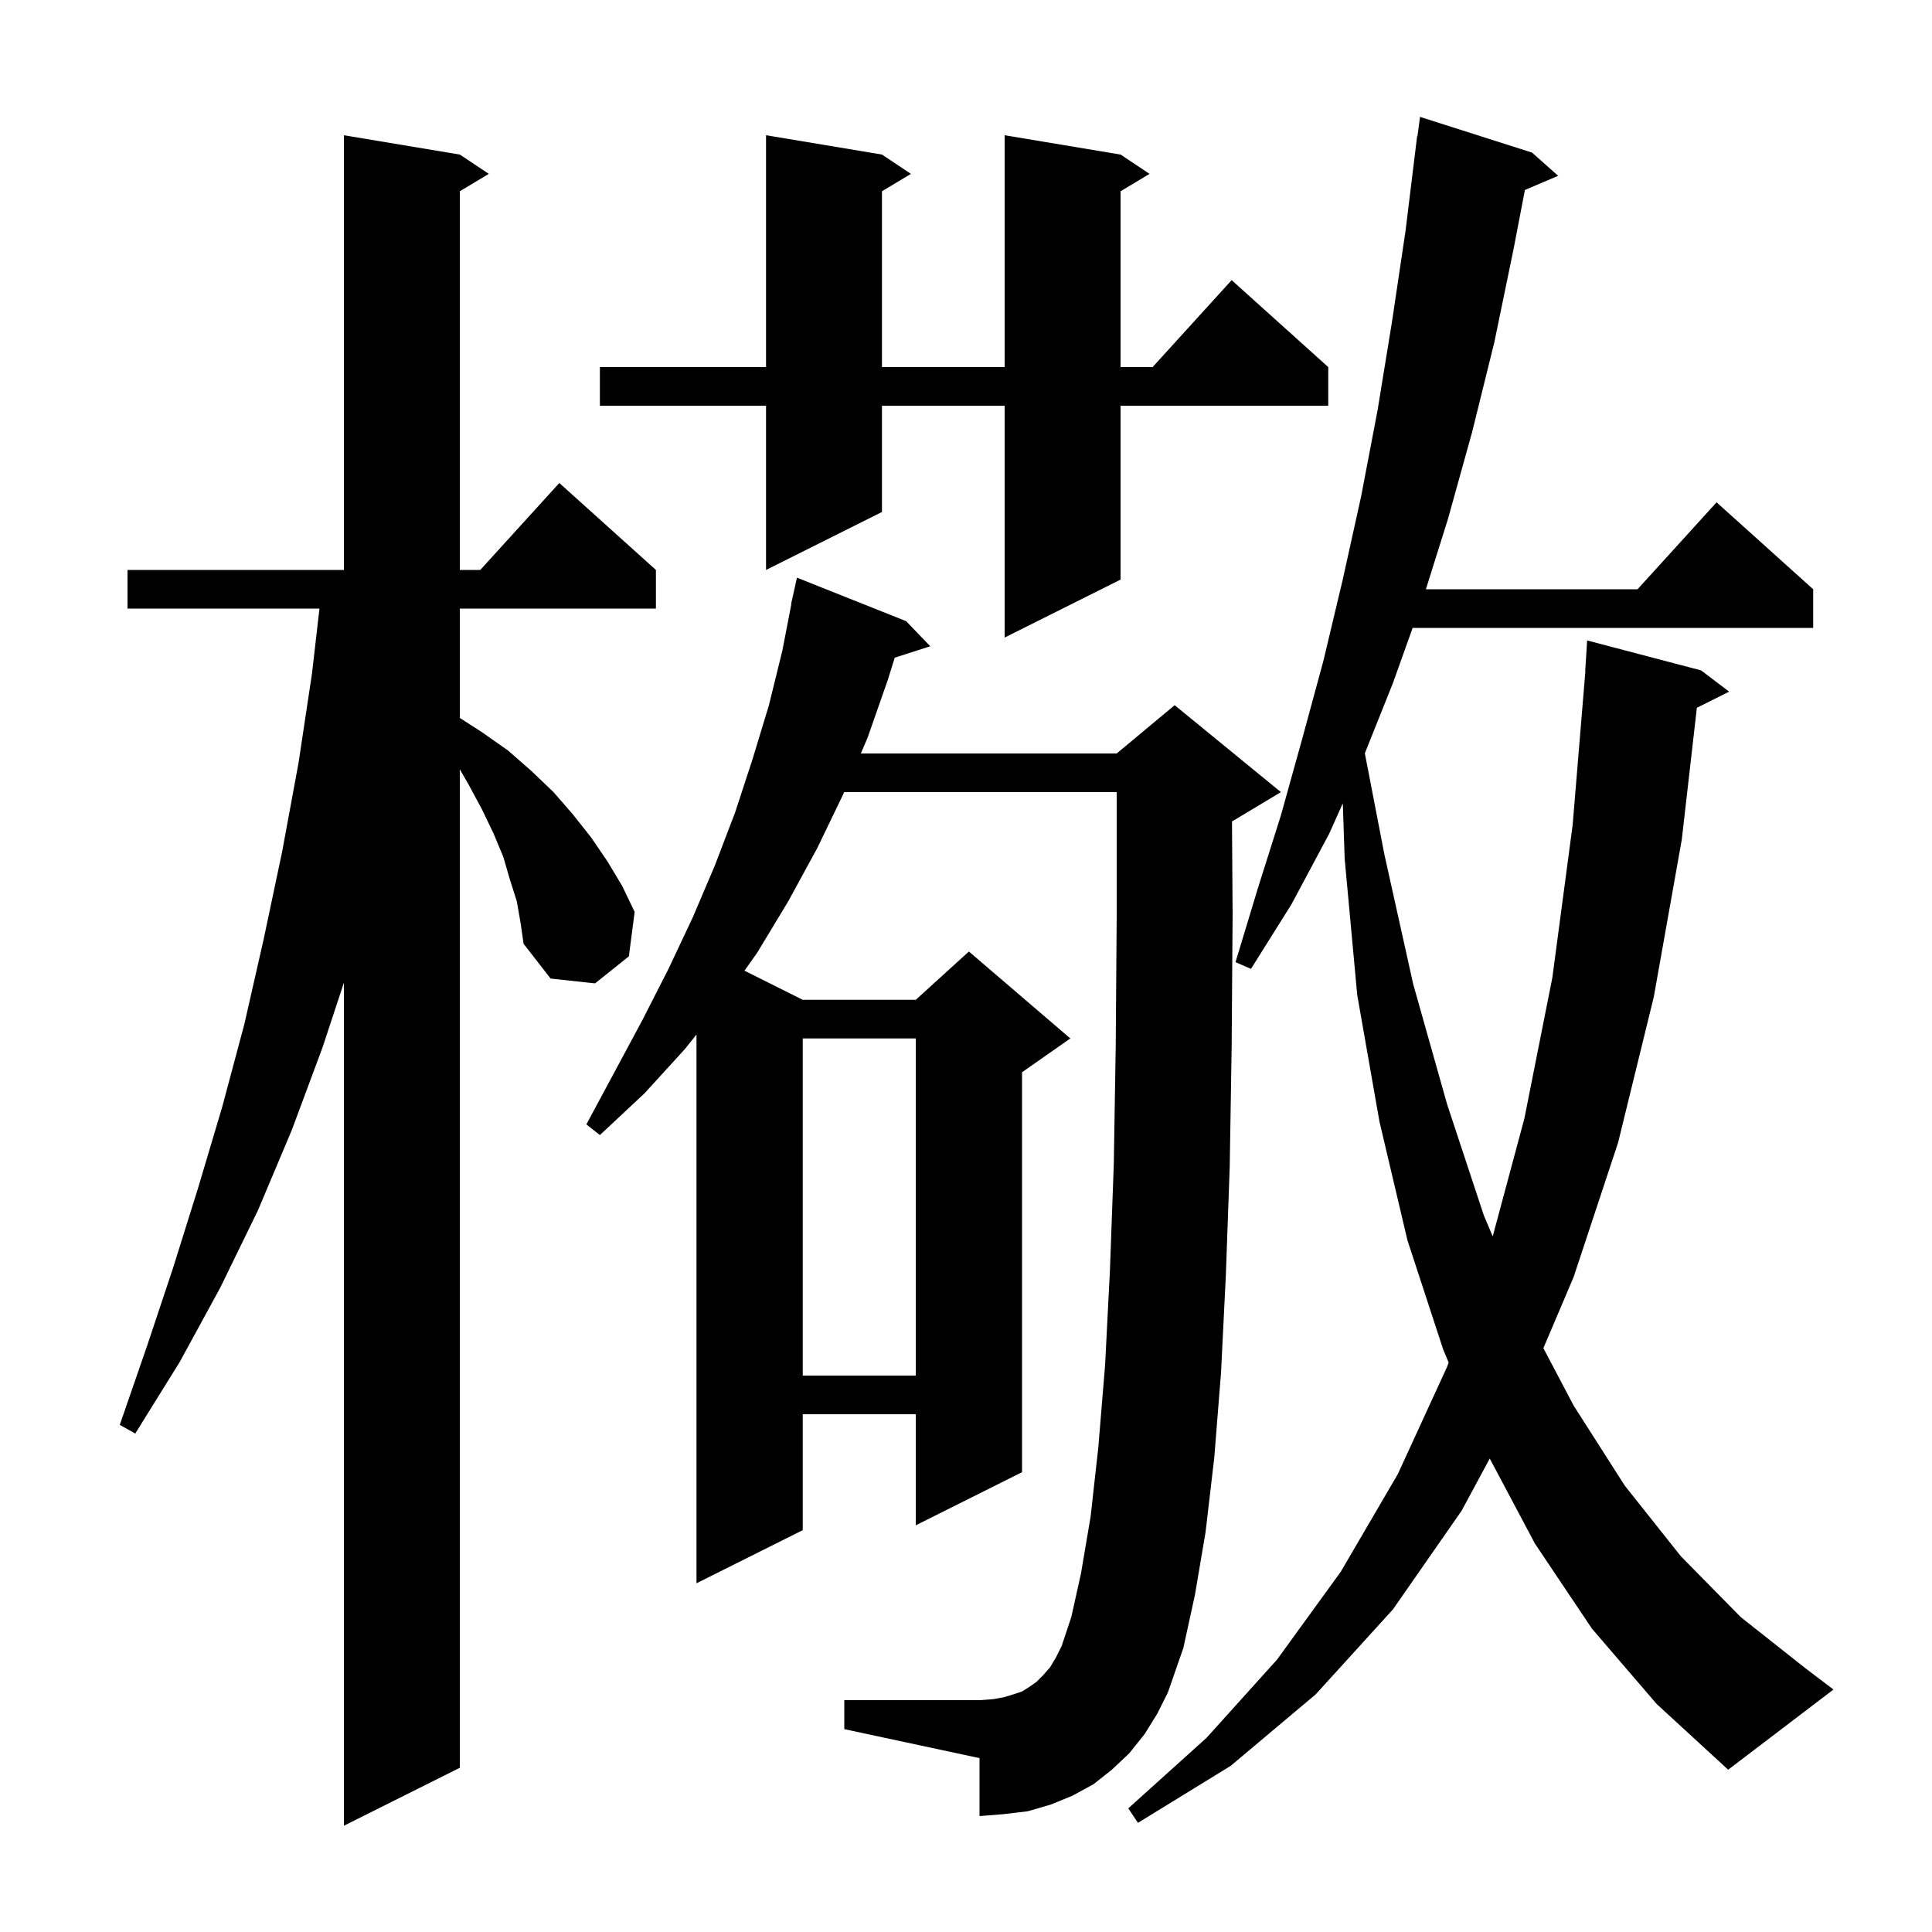 <svg xmlns="http://www.w3.org/2000/svg" xmlns:xlink="http://www.w3.org/1999/xlink" version="1.1" baseProfile="full" viewBox="0 0 200 200" width="200" height="200">
<g fill="black">
<path d="M 53.5 93.3 L 52.8 91.1 L 52.1 88.7 L 51.1 86.3 L 49.9 83.8 L 48.5 81.2 L 47.6 79.64 L 47.6 183.0 L 35.6 189.0 L 35.6 101.724 L 33.4 108.4 L 30.2 117.0 L 26.7 125.3 L 22.8 133.3 L 18.6 141.0 L 14.0 148.4 L 12.4 147.5 L 15.2 139.4 L 17.9 131.3 L 20.5 123.0 L 23.0 114.6 L 25.3 106.0 L 27.3 97.2 L 29.2 88.2 L 30.9 79.0 L 32.3 69.7 L 33.07 63.0 L 13.2 63.0 L 13.2 59.0 L 35.6 59.0 L 35.6 14.0 L 47.6 16.0 L 50.6 18.0 L 47.6 19.8 L 47.6 59.0 L 49.718 59.0 L 57.9 50.0 L 67.9 59.0 L 67.9 63.0 L 47.6 63.0 L 47.6 74.321 L 49.9 75.8 L 52.6 77.7 L 55.0 79.8 L 57.3 82.0 L 59.3 84.3 L 61.2 86.7 L 62.9 89.2 L 64.4 91.7 L 65.7 94.4 L 65.1 99.0 L 61.6 101.8 L 57.0 101.3 L 54.2 97.7 L 53.9 95.6 Z M 164.8 168.6 L 158.9 159.8 L 154.218 150.987 L 151.3 156.4 L 144.2 166.6 L 136.2 175.4 L 127.4 182.8 L 117.8 188.7 L 116.8 187.2 L 124.9 179.9 L 132.2 171.8 L 138.8 162.7 L 144.7 152.6 L 149.8 141.5 L 149.963 141.044 L 149.4 139.7 L 145.7 128.4 L 142.8 116.1 L 140.5 103.0 L 139.2 88.9 L 139.007 83.154 L 137.6 86.3 L 133.7 93.6 L 129.5 100.3 L 127.9 99.6 L 130.2 92.0 L 132.6 84.4 L 134.8 76.5 L 137.0 68.4 L 139.0 60.0 L 140.9 51.4 L 142.6 42.5 L 144.1 33.3 L 145.5 23.9 L 146.7 14.1 L 146.733 14.105 L 147.0 12.1 L 158.6 15.8 L 161.3 18.2 L 157.858 19.666 L 156.7 25.7 L 154.7 35.4 L 152.4 44.7 L 149.9 53.7 L 147.608 61.0 L 169.518 61.0 L 177.7 52.0 L 187.7 61.0 L 187.7 65.0 L 146.236 65.0 L 144.2 70.7 L 141.288 77.98 L 143.3 88.4 L 146.3 101.9 L 149.8 114.3 L 153.6 125.8 L 154.526 127.988 L 157.8 115.8 L 160.7 101.2 L 162.8 85.4 L 164.117 69.5 L 164.1 69.5 L 164.3 66.3 L 176.1 69.4 L 179.0 71.6 L 175.658 73.271 L 174.1 86.9 L 171.2 103.2 L 167.5 118.3 L 162.9 132.2 L 159.77 139.56 L 162.9 145.5 L 168.2 153.8 L 174.0 161.1 L 180.2 167.4 L 186.9 172.7 L 189.8 174.9 L 178.9 183.2 L 171.5 176.4 Z M 118.5 179.5 L 116.9 181.5 L 115.1 183.2 L 113.2 184.7 L 111.0 185.9 L 108.8 186.8 L 106.4 187.5 L 103.9 187.8 L 101.4 188.0 L 101.4 182.0 L 87.4 179.0 L 87.4 176.0 L 101.4 176.0 L 102.8 175.9 L 103.9 175.7 L 104.9 175.4 L 105.8 175.1 L 106.6 174.6 L 107.3 174.1 L 108.0 173.4 L 108.7 172.6 L 109.3 171.6 L 109.9 170.4 L 110.9 167.4 L 111.9 162.9 L 112.9 157.0 L 113.7 149.8 L 114.4 141.3 L 114.9 131.5 L 115.3 120.5 L 115.5 108.2 L 115.6 94.7 L 115.6 82.0 L 87.386 82.0 L 87.3 82.2 L 84.6 87.8 L 81.6 93.3 L 78.4 98.6 L 77.07 100.485 L 83.1 103.5 L 94.8 103.5 L 100.3 98.5 L 110.8 107.5 L 105.8 111.0 L 105.8 152.4 L 94.8 157.9 L 94.8 146.4 L 83.1 146.4 L 83.1 158.4 L 72.1 163.9 L 72.1 107.092 L 70.9 108.6 L 66.7 113.2 L 62.1 117.5 L 60.7 116.4 L 66.5 105.6 L 69.2 100.3 L 71.7 95.0 L 74.0 89.6 L 76.1 84.1 L 77.9 78.6 L 79.6 73.0 L 81.0 67.3 L 81.926 62.504 L 81.9 62.5 L 82.5 59.8 L 93.8 64.3 L 96.3 66.9 L 92.622 68.082 L 91.9 70.4 L 89.8 76.4 L 89.11 78.0 L 115.6 78.0 L 121.6 73.0 L 132.6 82.0 L 127.6 85.0 L 127.535 85.027 L 127.6 94.7 L 127.5 108.4 L 127.3 120.8 L 126.9 132.0 L 126.4 142.1 L 125.7 150.9 L 124.8 158.6 L 123.7 165.1 L 122.5 170.6 L 120.9 175.2 L 119.8 177.4 Z M 83.1 107.5 L 83.1 142.4 L 94.8 142.4 L 94.8 107.5 Z M 116.0 16.0 L 119.0 18.0 L 116.0 19.8 L 116.0 38.0 L 119.318 38.0 L 127.5 29.0 L 137.5 38.0 L 137.5 42.0 L 116.0 42.0 L 116.0 60.0 L 104.0 66.0 L 104.0 42.0 L 91.3 42.0 L 91.3 53.0 L 79.3 59.0 L 79.3 42.0 L 62.1 42.0 L 62.1 38.0 L 79.3 38.0 L 79.3 14.0 L 91.3 16.0 L 94.3 18.0 L 91.3 19.8 L 91.3 38.0 L 104.0 38.0 L 104.0 14.0 Z " />
</g>
</svg>